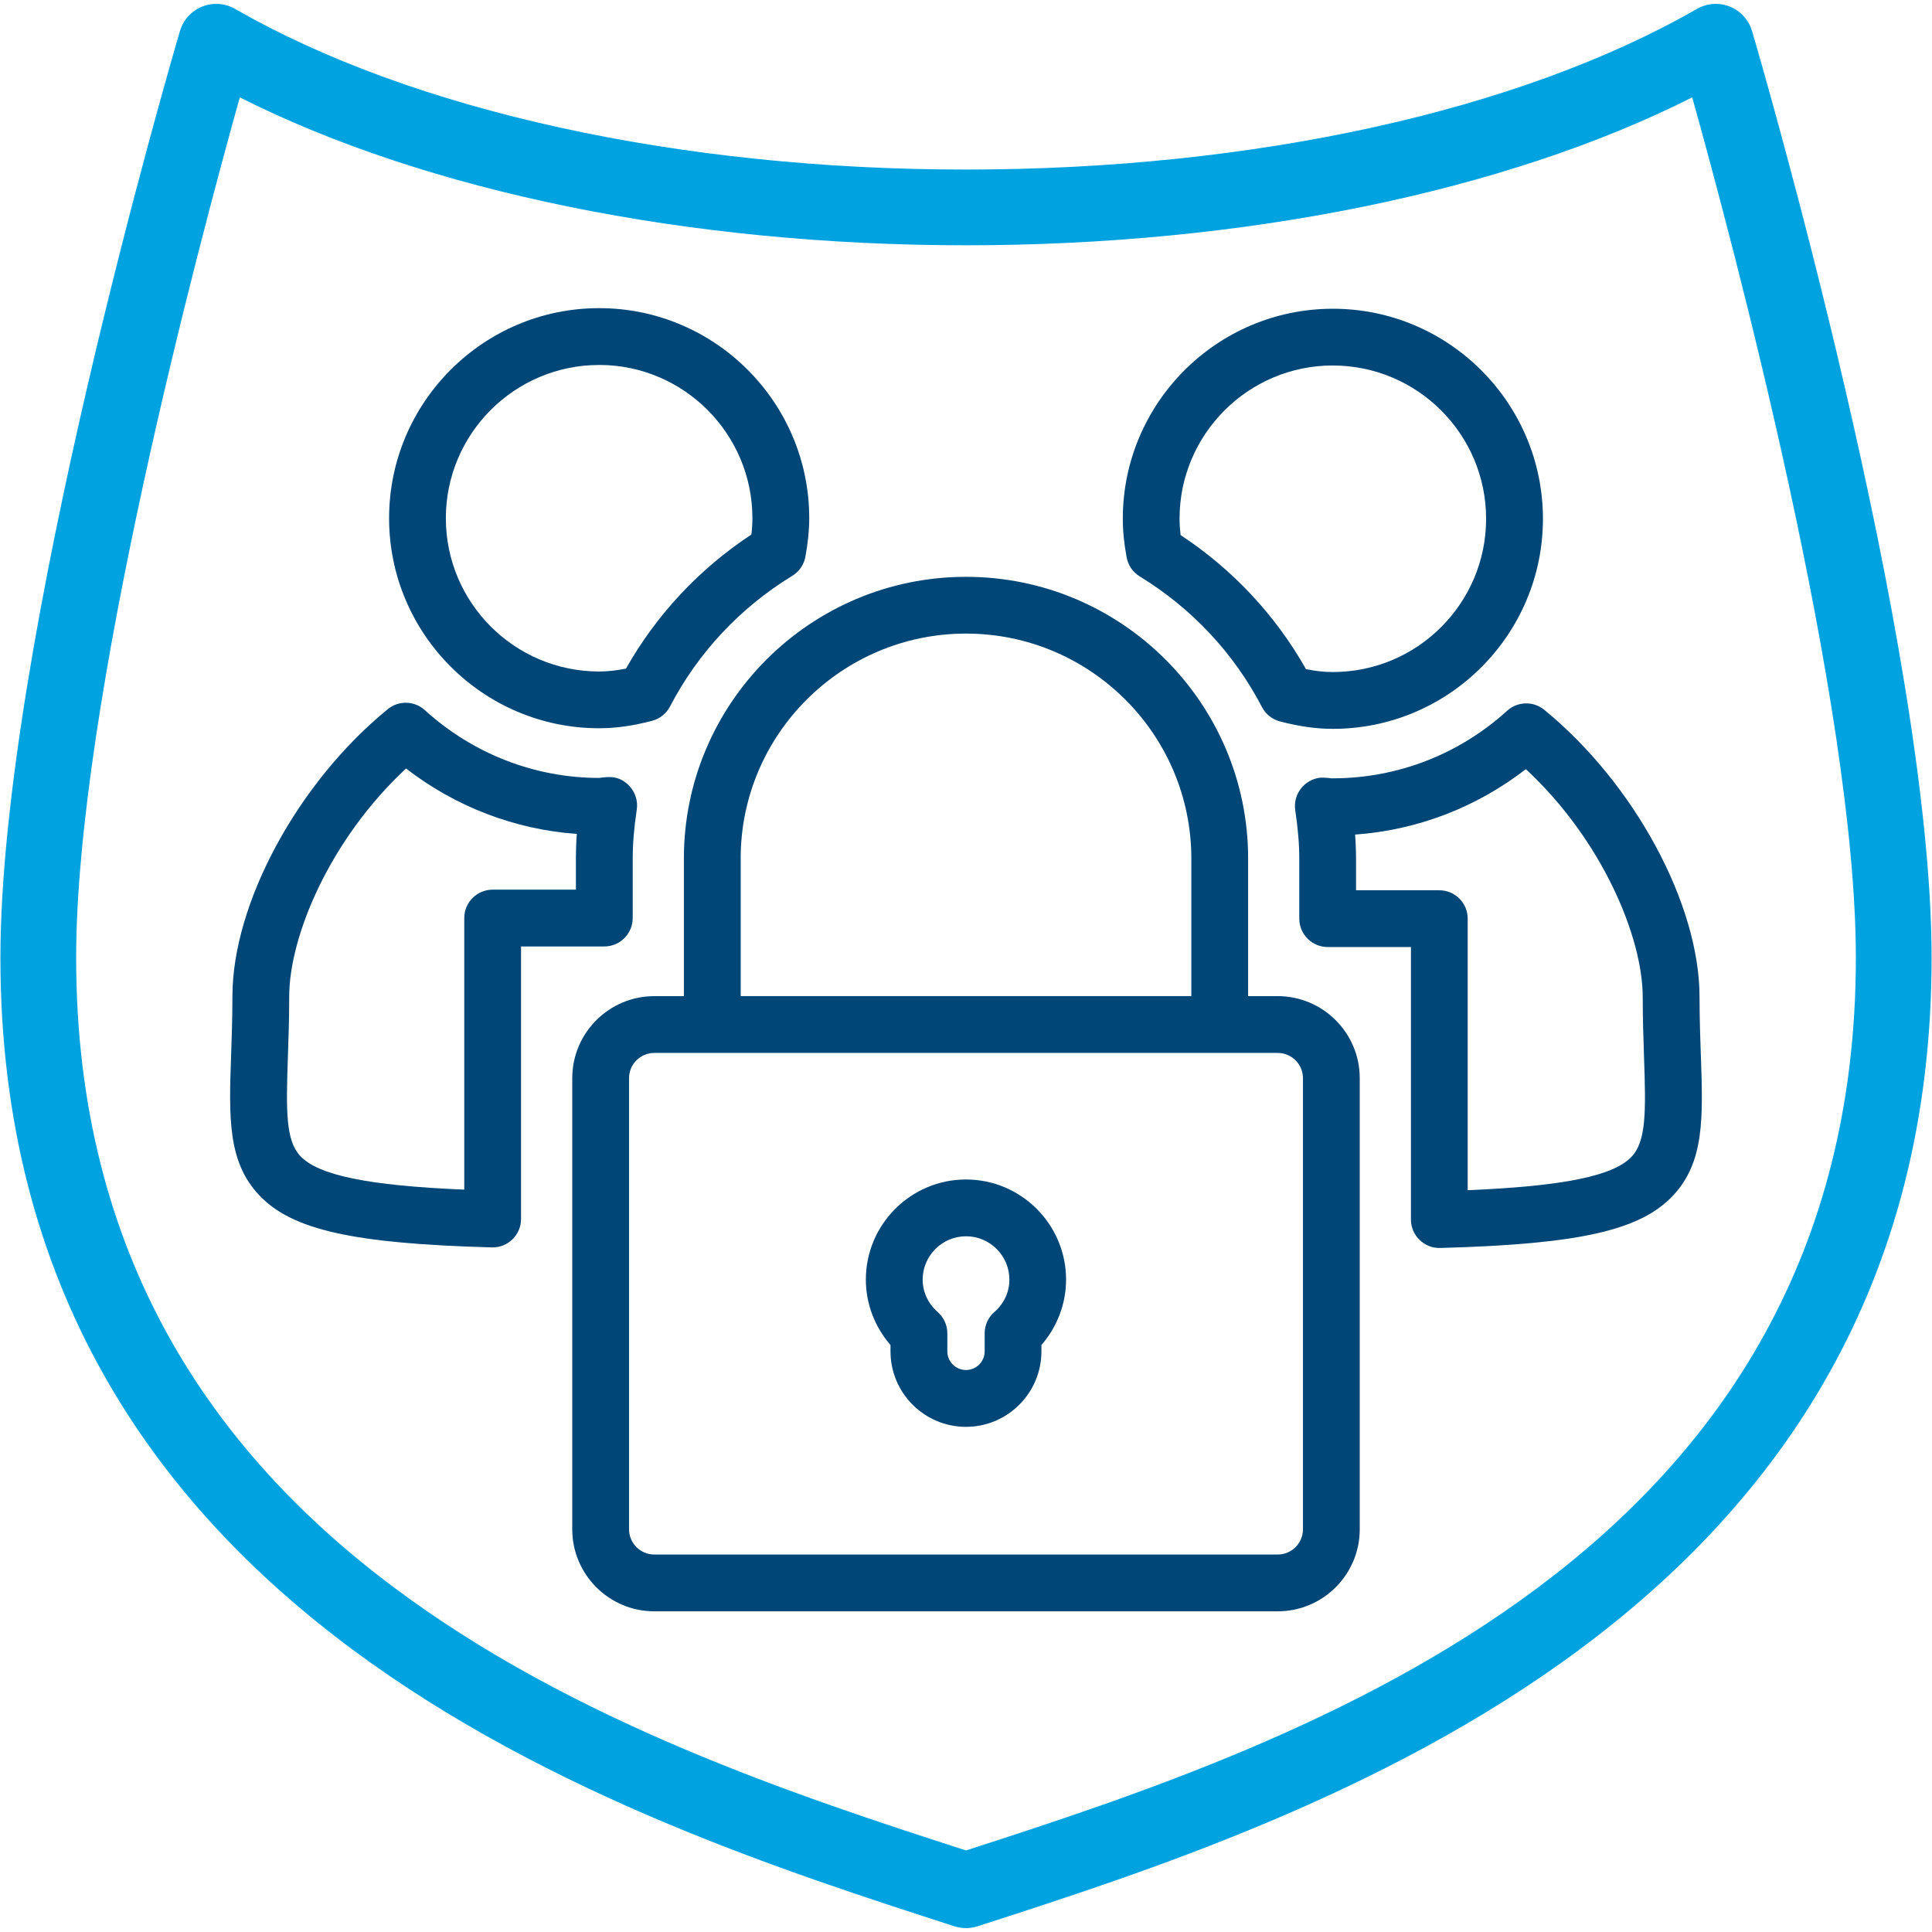 <?xml version="1.0" encoding="UTF-8"?>
<svg id="Icons_Lösung_Fläche_SVG" data-name="Icons Lösung Fläche SVG" xmlns="http://www.w3.org/2000/svg" viewBox="0 0 51.024 51.024">
  <defs>
    <style>
      .cls-1 {
        fill: #004677;
      }

      .cls-2 {
        fill: #00a3e0;
      }
    </style>
  </defs>
  <path class="cls-2" d="M25.512,50.921c-.104,0-.207-.016-.307-.048C16.4,48.032.011,42.745.011,25.294.011,17.016,4.558,1.478,4.752.82c.087-.294.303-.532.587-.646s.605-.091.87.061c4.693,2.697,11.729,4.243,19.303,4.243,7.573,0,14.609-1.546,19.303-4.243.266-.152.586-.174.87-.061.284.114.5.352.587.646.193.657,4.741,16.196,4.741,24.474,0,17.451-16.389,22.738-25.194,25.579-.1.032-.204.048-.307.048ZM6.333,2.572c-1.072,3.834-4.322,16.016-4.322,22.722,0,15.812,14.565,20.691,23.501,23.576,8.936-2.885,23.501-7.764,23.501-23.576,0-6.706-3.25-18.888-4.322-22.722-4.941,2.492-11.839,3.906-19.179,3.906-7.341,0-14.238-1.414-19.179-3.906Z"/>
  <g>
    <path class="cls-1" d="M25.512,31.15c-1.458,0-2.645,1.187-2.645,2.645,0,.635.234,1.247.651,1.727v.168c0,1.099.894,1.993,1.993,1.993s1.993-.895,1.993-1.993v-.168c.417-.479.651-1.092.651-1.727,0-1.458-1.187-2.645-2.645-2.645ZM26.26,34.65c-.163.143-.255.348-.255.563v.476c0,.271-.221.493-.493.493s-.493-.222-.493-.493v-.476c0-.216-.093-.421-.255-.563-.255-.225-.396-.528-.396-.855,0-.631.514-1.145,1.145-1.145s1.145.514,1.145,1.145c0,.327-.141.631-.396.855Z"/>
    <path class="cls-1" d="M33.744,26.308h-.781v-3.633c0-4.103-3.342-7.441-7.451-7.441s-7.451,3.338-7.451,7.441v3.633h-.781c-1.195,0-2.167.972-2.167,2.167v11.913c0,1.195.972,2.167,2.167,2.167h16.464c1.195,0,2.167-.972,2.167-2.167v-11.913c0-1.195-.972-2.167-2.167-2.167ZM19.561,22.674c0-3.276,2.669-5.941,5.951-5.941s5.951,2.666,5.951,5.941v3.633h-11.901v-3.633ZM34.411,40.388c0,.368-.299.667-.667.667h-16.464c-.368,0-.667-.299-.667-.667v-11.913c0-.368.299-.667.667-.667h16.464c.368,0,.667.299.667.667v11.913Z"/>
    <path class="cls-1" d="M15.823,19.233c.439,0,.883-.062,1.396-.196.206-.053.378-.191.477-.38.736-1.417,1.853-2.609,3.227-3.449.182-.111.308-.294.347-.503.068-.368.102-.701.102-1.019,0-3.059-2.489-5.548-5.548-5.548s-5.548,2.489-5.548,5.548c0,3.059,2.489,5.547,5.548,5.547ZM15.823,9.638c2.232,0,4.048,1.816,4.048,4.048,0,.136-.009.278-.027.431-1.374.904-2.509,2.118-3.312,3.541-.256.051-.487.076-.709.076-2.232,0-4.048-1.815-4.048-4.047s1.816-4.048,4.048-4.048Z"/>
    <path class="cls-1" d="M16.71,24.246v-1.572c0-.391.034-.801.107-1.292.033-.22-.034-.443-.182-.61-.148-.166-.342-.263-.585-.25-.065.002-.128.009-.227.023-1.698,0-3.333-.636-4.603-1.79-.275-.25-.692-.261-.979-.026-2.377,1.939-4.103,5.13-4.103,7.587,0,.567-.018,1.08-.034,1.545-.057,1.633-.098,2.812.735,3.698.866.922,2.476,1.284,6.151,1.385h.021c.195,0,.383-.076.523-.213.145-.141.227-.335.227-.537v-7.198h2.199c.414,0,.75-.336.75-.75ZM15.21,22.674v.822h-2.199c-.414,0-.75.336-.75.75v7.172c-2.542-.106-3.852-.379-4.329-.886-.387-.411-.378-1.181-.329-2.619.017-.48.035-1.011.035-1.597,0-1.591,1.078-4.155,3.086-6.02,1.306,1.011,2.872,1.611,4.51,1.728-.017.224-.025.438-.025.649Z"/>
    <path class="cls-1" d="M30.101,15.224c1.374.839,2.49,2.032,3.227,3.449.098.188.271.327.477.38.514.134.958.196,1.396.196,3.059,0,5.548-2.489,5.548-5.547,0-3.059-2.489-5.548-5.548-5.548s-5.548,2.489-5.548,5.548c0,.318.033.651.102,1.019.039.209.165.393.347.503ZM35.2,9.653c2.232,0,4.048,1.816,4.048,4.048s-1.816,4.047-4.048,4.047c-.222,0-.453-.024-.709-.076-.803-1.423-1.938-2.637-3.312-3.541-.018-.153-.027-.295-.027-.431,0-2.232,1.816-4.048,4.048-4.048Z"/>
    <path class="cls-1" d="M44.919,27.876c-.016-.465-.034-.978-.034-1.544,0-2.457-1.726-5.647-4.103-7.587-.287-.234-.704-.223-.979.026-1.265,1.149-2.891,1.785-4.616,1.785h-.021c-.063-.008-.127-.016-.192-.018-.217-.016-.438.084-.585.25-.148.167-.215.39-.182.61.073.489.107.899.107,1.291v1.572c0,.414.336.75.75.75h2.199v7.198c0,.202.082.396.227.537.14.137.328.213.523.213h.021c3.675-.1,5.284-.462,6.151-1.384.833-.886.792-2.066.735-3.699ZM43.091,30.548c-.477.507-1.787.778-4.329.885v-7.171c0-.414-.336-.75-.75-.75h-2.199v-.822c0-.212-.008-.426-.025-.649,1.638-.116,3.203-.716,4.51-1.728,2.008,1.865,3.086,4.429,3.086,6.02,0,.586.019,1.117.035,1.596.05,1.438.058,2.208-.329,2.62Z"/>
  </g>
</svg>